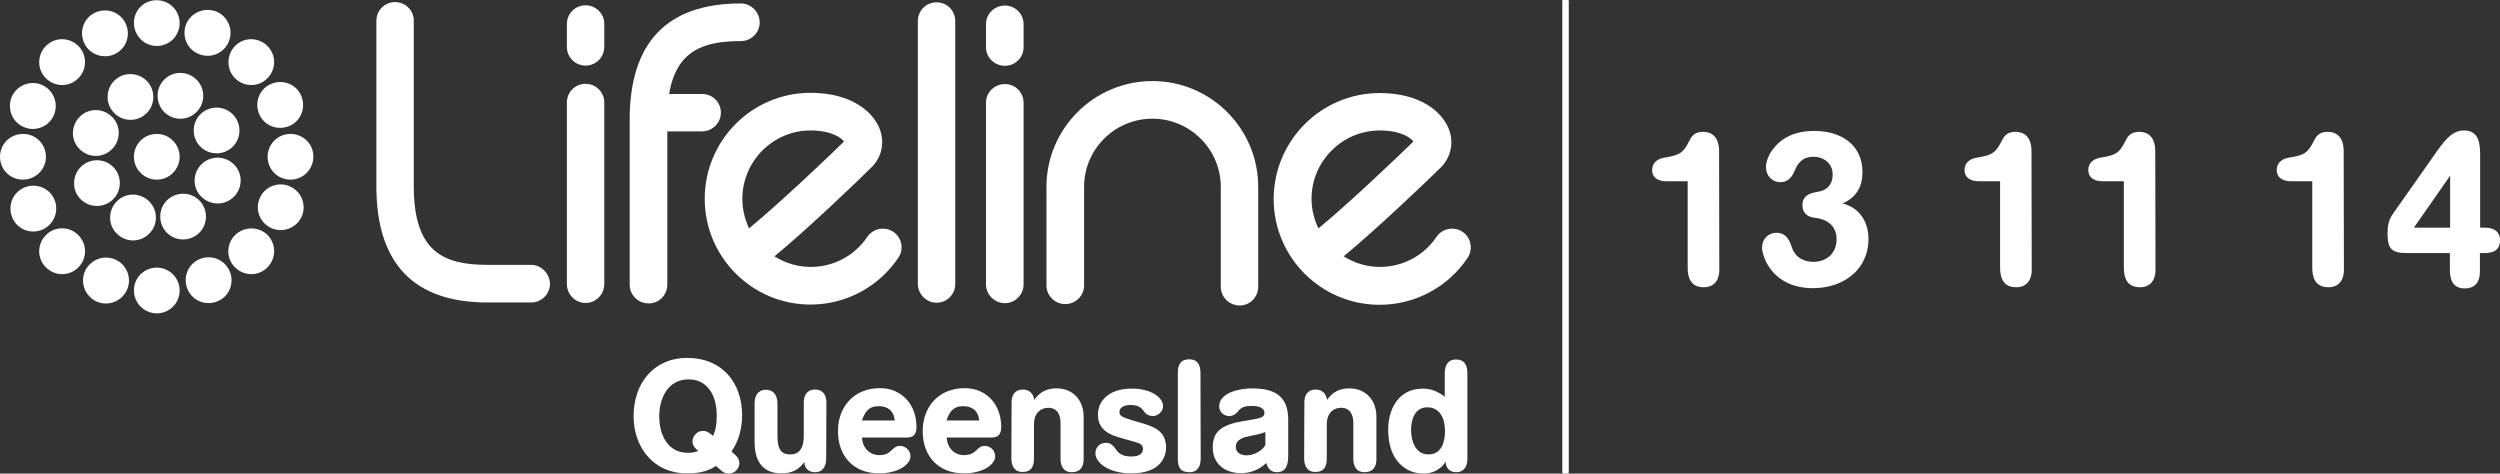 <?xml version="1.0" encoding="utf-8"?>
<!-- Generator: Adobe Illustrator 27.8.0, SVG Export Plug-In . SVG Version: 6.00 Build 0)  -->
<svg version="1.1" id="Layer_1" xmlns="http://www.w3.org/2000/svg" xmlns:xlink="http://www.w3.org/1999/xlink" x="0px" y="0px"
	 viewBox="0 0 1082.7 205.1" style="enable-background:new 0 0 1082.7 205.1;" xml:space="preserve">
<rect x="0" y="0" width="1082.7" height="205.1" fill="#333333" stroke="none"/>
<style type="text/css">
	.st0{fill:#FFFFFF;}
	.st1{fill:none;stroke:#FFFFFF;stroke-width:2.808;stroke-linecap:round;stroke-linejoin:round;}
</style>
<g>
	<path class="st0" d="M229.9,114.7H211c-19.1,0-31.8-5.8-31.8-34V9c0-4.5-3.6-8.1-8.1-8.1S163,4.5,163,9v71.7
		c0,33.4,16.2,50.3,48.1,50.3H230c4.5,0,8.2-3.6,8.2-8.2C238,118.4,234.4,114.7,229.9,114.7"/>
	<path class="st0" d="M253.6,36.3c-4.5,0-8.1,3.6-8.1,8.1V123c0,4.5,3.6,8.2,8.1,8.2s8.1-3.7,8.1-8.2V44.5
		C261.8,40,258.1,36.3,253.6,36.3"/>
</g>
<g>
	<path class="st0" d="M405.6,131.1c4.5,0,8.1-3.6,8.1-8.1V9.1c0-4.5-3.6-8.1-8.1-8.1s-8.1,3.6-8.1,8.1v113.8
		C397.5,127.4,401.2,131.1,405.6,131.1"/>
	<path class="st0" d="M386.9,100.4c-3.7-2.5-8.8-1.5-11.3,2.2c-5.5,8.2-14.7,13-24.5,13c-5.8,0-11.1-1.7-15.7-4.6
		c13.5-11,36.6-33.1,42.1-38.6c4.5-4.5,5.8-11,3.3-17c-3.1-7.4-12.5-15.2-29.8-15.2c-25.3,0-45.8,20.6-45.8,45.9
		s20.6,45.8,45.8,45.8c15.3,0,29.5-7.6,38-20.2C391.6,108,390.6,102.9,386.9,100.4 M321.5,86.1c0-16.3,13.3-29.6,29.5-29.6
		c9.2,0,13.5,3.3,14.5,4.8c-5.5,5.5-28.5,27.3-41.1,37.6C322.6,95,321.5,90.7,321.5,86.1 M633.4,100.4c-3.7-2.5-8.8-1.5-11.3,2.2
		c-5.5,8.2-14.7,13-24.5,13c-5.8,0-11.1-1.7-15.7-4.6C596,99.5,619.8,76.7,624,72.5c4.5-4.5,5.8-11.1,3.3-17
		c-3.1-7.4-12.5-15.2-29.8-15.2c-25.3,0-45.9,20.6-45.9,45.9s20.6,45.8,45.9,45.8c15.3,0,29.5-7.6,38-20.2
		C638.1,108,637.1,102.9,633.4,100.4 M568,86.1c0-16.3,13.3-29.6,29.6-29.6c9.2,0,13.5,3.3,14.5,4.8c-6.1,6-28.7,27.5-41.1,37.6
		C569.1,95,568,90.7,568,86.1"/>
</g>
<g>
	<path class="st0" d="M544.9,124.2V80.9c0-25.3-20.6-45.8-45.8-45.8c-25.3,0-45.9,20.6-45.9,45.8v42.7c0,4.5,3.7,8.1,8.1,8.1
		c4.5,0,8.2-3.6,8.2-8.1V80.9c0-16.3,13.3-29.5,29.6-29.5s29.6,13.3,29.6,29.5v43.3c0,4.5,3.7,8.1,8.2,8.1
		C541.3,132.3,544.9,128.7,544.9,124.2"/>
	<path class="st0" d="M312.2,48.8c0-4.5-3.6-8.1-8.1-8.1h-14.3c3.1-18.7,14.7-22.9,31-22.9c4.5,0,8.2-3.6,8.2-8.1s-3.7-8.2-8.2-8.2
		c-31.9,0-48.1,16.9-48.1,50.3v71.5c0,4.5,3.7,8.1,8.2,8.1s8.1-3.6,8.1-8.1V56.9h15C308.5,56.9,312.2,53.3,312.2,48.8"/>
	<path class="st0" d="M253.6,2.3c-4.5,0-8.1,3.6-8.1,8.1v9.9c0,4.5,3.6,8.1,8.1,8.1s8.1-3.6,8.1-8.1v-9.9
		C261.8,6,258.1,2.3,253.6,2.3"/>
	<path class="st0" d="M435.2,131.3c4.5,0,8.1-3.7,8.1-8.2V44.5c0-4.5-3.6-8.1-8.1-8.1S427,40,427,44.5v78.6
		C427,127.6,430.7,131.3,435.2,131.3"/>
	<path class="st0" d="M435.2,28.5c4.5,0,8.1-3.6,8.1-8.1v-9.9c0-4.5-3.6-8.1-8.1-8.1S427,6,427,10.5v9.9
		C427,24.9,430.7,28.5,435.2,28.5"/>
	<path class="st0" d="M58,67.9c0,5.5,4.5,9.9,9.9,9.9c5.5,0,9.9-4.5,9.9-9.9c0-5.5-4.5-9.9-9.9-9.9C62.4,58,58,62.4,58,67.9"/>
	<path class="st0" d="M19.9,67.9c0-5.5-4.4-9.9-9.9-9.9c-5.6,0-10,4.4-10,9.9s4.4,9.9,9.9,9.9S19.9,73.4,19.9,67.9"/>
	<path class="st0" d="M125.8,58c-5.5,0-9.9,4.4-9.9,9.9s4.4,9.9,9.9,9.9s9.9-4.5,9.9-9.9C135.8,62.4,131.3,58,125.8,58"/>
	<path class="st0" d="M67.9,115.9c-5.5,0-9.9,4.4-9.9,9.9s4.5,9.9,9.9,9.9c5.5,0,9.9-4.4,9.9-9.9C77.8,120.4,73.4,115.9,67.9,115.9"
		/>
	<path class="st0" d="M67.9,19.9c5.5,0,9.9-4.4,9.9-9.9s-4.5-9.9-9.9-9.9C62.4,0,58,4.4,58,9.9S62.4,19.9,67.9,19.9"/>
	<path class="st0" d="M101.8,101.8c-3.9,3.9-3.9,10.2,0,14c3.9,3.9,10.2,3.9,14,0c3.9-3.9,3.9-10.2,0-14.1
		C112,98,105.7,98,101.8,101.8"/>
	<path class="st0" d="M33.9,33.9c3.9-3.9,3.9-10.2,0-14c-3.9-3.9-10.2-3.9-14,0c-3.9,3.9-3.9,10.2,0,14
		C23.8,37.8,30.1,37.8,33.9,33.9"/>
	<path class="st0" d="M101.8,33.9c3.9,3.9,10.2,3.9,14,0c3.9-3.9,3.9-10.2,0-14c-3.9-3.9-10.2-3.9-14,0S98,30.1,101.8,33.9"/>
	<path class="st0" d="M33.9,101.8c-3.9-3.9-10.2-3.9-14,0c-3.9,3.9-3.9,10.2,0,14c3.9,3.9,10.2,3.9,14,0
		C37.8,112,37.8,105.7,33.9,101.8"/>
	<path class="st0" d="M23.6,86.5c-2.1-5.1-7.9-7.4-13-5.3s-7.4,7.9-5.3,13s7.9,7.4,13,5.3C23.3,97.3,25.7,91.5,23.6,86.5"/>
	<path class="st0" d="M112.2,49.3c2.1,5.1,7.9,7.4,13,5.3c5.1-2.1,7.4-7.9,5.3-13c-2.1-5.1-7.9-7.4-13-5.3S110.1,44.2,112.2,49.3"/>
	<path class="st0" d="M86.5,112.2c-5.1,2.1-7.4,7.9-5.3,13c2.1,5.1,7.9,7.4,13,5.3c5.1-2.1,7.4-7.9,5.3-13
		C97.3,112.4,91.5,110.1,86.5,112.2"/>
	<path class="st0" d="M49.3,23.6c5.1-2.1,7.4-7.9,5.3-13c-2.1-5.1-7.9-7.4-13-5.3s-7.4,7.9-5.3,13C38.4,23.3,44.2,25.7,49.3,23.6"/>
	<path class="st0" d="M125.3,80.6c-5.1-2.1-10.9,0.4-12.9,5.4c-2.1,5.1,0.4,10.9,5.4,12.9c5.1,2.1,10.9-0.4,13-5.4
		C132.8,88.5,130.4,82.7,125.3,80.6"/>
	<path class="st0" d="M10.5,55.1c5.1,2.1,10.9-0.4,12.9-5.4c2.1-5.1-0.4-10.9-5.4-13c-5.1-2.1-10.9,0.4-13,5.4
		C3,47.3,5.4,53.1,10.5,55.1"/>
	<path class="st0" d="M86.1,23.4c5.1,2.1,10.9-0.3,13-5.4S98.7,7.1,93.7,5c-5.2-2-11,0.4-13.1,5.5C78.6,15.6,81,21.4,86.1,23.4"/>
	<path class="st0" d="M49.7,112.3c-5.1-2.1-10.9,0.4-13,5.4c-2.1,5.1,0.4,10.9,5.4,13c5.1,2.1,10.9-0.4,13-5.4
		C57.2,120.2,54.8,114.4,49.7,112.3"/>
	<path class="st0" d="M46.6,42c0,5.5,4.5,9.9,9.9,9.9c5.5,0,9.9-4.4,9.9-9.9s-4.4-9.9-9.9-9.9C51,32,46.6,36.5,46.6,42"/>
	<path class="st0" d="M89.2,93.8c0-5.5-4.4-9.9-9.9-9.9s-9.9,4.4-9.9,9.9s4.4,9.9,9.9,9.9C84.8,103.7,89.2,99.3,89.2,93.8"/>
	<path class="st0" d="M64.6,87.2c-3.9-3.9-10.2-3.9-14,0c-3.9,3.9-3.9,10.2,0,14c3.9,3.9,10.2,3.9,14,0
		C68.5,97.4,68.5,91.1,64.6,87.2"/>
	<path class="st0" d="M71.1,48.5c3.9,3.9,10.2,3.9,14,0c3.9-3.9,3.9-10.2,0-14c-3.9-3.9-10.2-3.9-14,0
		C67.3,38.3,67.3,44.6,71.1,48.5"/>
	<path class="st0" d="M42,89.2c5.5,0,9.9-4.5,9.9-9.9c0-5.5-4.4-9.9-9.9-9.9s-9.9,4.4-9.9,9.9C32,84.8,36.5,89.2,42,89.2"/>
	<path class="st0" d="M103.7,56.5c0-5.5-4.5-9.9-9.9-9.9c-5.5,0-9.9,4.4-9.9,9.9s4.4,9.9,9.9,9.9C99.3,66.4,103.7,62,103.7,56.5"/>
	<path class="st0" d="M48.5,64.6c3.9-3.9,3.9-10.2,0-14c-3.9-3.9-10.2-3.9-14,0c-3.9,3.9-3.9,10.2,0,14
		C38.4,68.5,44.6,68.5,48.5,64.6"/>
	<path class="st0" d="M101.3,85.2c3.9-3.9,3.9-10.2,0-14c-3.9-3.9-10.2-3.9-14.1,0s-3.9,10.2,0,14C91.1,89.1,97.4,89.1,101.3,85.2"
		/>
</g>
<line class="st1" x1="678" y1="0.6" x2="678" y2="204.3"/>
<g>
	<path class="st0" d="M318.6,197.2c1,0.9,1.6,2,1.6,3.4c0,2.4-2.1,4.5-4.5,4.5c-1.5,0-2.4-0.4-3.7-1.6l-1.9-1.7
		c-4.1,2.7-8.2,3.2-12.7,3.2c-14.3,0-23-11.2-23-24.8c0-14.1,8.6-25.2,23.3-25.2c14.8,0,23.7,10.5,23.7,24.9c0,5.1-1.3,11-4.6,15.6
		L318.6,197.2z M298.2,164.3c-8.9,0-12.7,8.1-12.7,16c0,7.8,3.5,15.8,12.4,15.8c1.9,0,2.8-0.2,4.5-0.8c-1.3-1.1-2.5-2.3-2.5-4.1
		c0-2.4,2.1-4.6,4.5-4.6c1.8,0,3.2,1.1,4.4,2.2c1.3-2.8,1.6-5.6,1.6-8.7C310.5,172.3,307.1,164.3,298.2,164.3z"/>
	<path class="st0" d="M357.8,198.6c0,3.1-1.3,5.9-4.8,5.9c-2.8,0-4.5-1.6-4.7-4.4c-2.4,3.5-5.6,4.9-9.9,4.9
		c-9.3,0-11.6-6.9-11.6-13.5v-16.8c0-3.2,1.4-5.9,4.9-5.9c3,0,5,2,5,6.1v14c0,6.1,2,7.9,5.5,7.9c4.9,0,5.9-4.1,5.9-8.2v-14.1
		c0-4.8,2.7-5.8,4.9-5.8c2,0,4.9,0.9,4.9,5.8L357.8,198.6L357.8,198.6z"/>
	<path class="st0" d="M373.3,189.5c0.3,4.6,3.3,7.6,7.6,7.6c5.5,0,5.2-4,8.9-4c2.4,0,4.5,2,4.5,4.5c0,3.6-5.3,7.4-13.6,7.4
		c-11,0-17.8-7.4-17.8-18.3c0-10.6,7-18.6,18.2-18.6c9.5,0,15.8,7.2,15.8,16.7c0,3.2-1.1,4.7-4.3,4.7L373.3,189.5L373.3,189.5z
		 M387.5,182.1c-0.5-4.5-3.3-6.2-7-6.2c-4.3,0-6,2.6-7.2,6.2H387.5z"/>
	<path class="st0" d="M410,189.5c0.3,4.6,3.3,7.6,7.6,7.6c5.5,0,5.2-4,8.9-4c2.4,0,4.5,2,4.5,4.5c0,3.6-5.3,7.4-13.6,7.4
		c-11,0-17.8-7.4-17.8-18.3c0-10.6,7-18.6,18.2-18.6c9.5,0,15.8,7.2,15.8,16.7c0,3.2-1.1,4.7-4.3,4.7L410,189.5L410,189.5z
		 M424.1,182.1c-0.5-4.5-3.3-6.2-7-6.2c-4.3,0-6,2.6-7.2,6.2H424.1z"/>
	<path class="st0" d="M438.1,174.2c0-3.2,1.5-5.5,4.9-5.5c2.8,0,4.6,1.8,4.9,4.5c2.5-3.5,5.4-5,9.7-5c6.9,0,11.7,4.9,11.7,12.3v18.4
		c0,3.3-1.5,5.6-5.1,5.6c-3.7,0-4.9-2.7-4.9-5.8v-15.6c0-3.4-1.4-6.5-5.3-6.5c-2.6,0-6.2,1.6-6.2,7.2v14.8c0,3.3-1.1,5.8-4.9,5.8
		c-3.7,0-4.9-2.7-4.9-6L438.1,174.2L438.1,174.2z"/>
	<path class="st0" d="M495.4,178.1c-1.4-1.9-2.8-2.7-5.8-2.7s-4.8,1.2-4.8,3c0,1.9,1.7,2.4,5.5,3.6l3.7,1.1c5.1,1.5,11,3.2,11,10.7
		c0,4.1-2.5,11.2-15,11.2c-10.1,0-15.6-4.7-15.6-8.7c0-2.6,1.9-4.5,4.5-4.5c1.8,0,3,0.7,4.5,3c1.1,1.6,2.8,2.9,6.6,2.9
		c3.2,0,5-1.2,5-3.2c0-1.8-1.2-2.5-3.5-3.1l-6.3-1.8c-3.6-1-9.7-3-9.7-9.8c0-1.8,0.3-4.6,2.6-7.1c3-3.4,7.7-4.4,12.2-4.4
		c8.5,0,13.4,4.1,13.4,7.5c0,2.5-2.2,4.4-4.6,4.4C497.6,180,496.5,179.7,495.4,178.1z"/>
	<path class="st0" d="M520,198.5c0,3.2-1.1,6-4.9,6c-3.9,0-5-2.2-5-5.7v-37.4c0-3.3,1.2-5.8,4.9-5.8c3.8,0,4.9,2.6,4.9,6L520,198.5
		L520,198.5z"/>
	<path class="st0" d="M557.9,197.1c0,3.5-0.5,7.4-4.9,7.4c-2.7,0-3.9-1.7-4.6-4c-3.2,3-6.8,4.4-11,4.4c-6.8,0-12.2-3.9-12.2-11.2
		c0-8.7,6.6-10.4,16.6-11.9c4.3-0.7,5.8-1.2,5.8-2.9c0-2.8-3.5-3.1-5.6-3.1c-2.6,0-4.3,0.4-5.9,2.4c-1.1,1.4-2.4,2-3.7,2
		c-2.5,0-4.4-1.9-4.4-4.2c0-5.9,8.7-7.8,14.1-7.8c9.6,0,15.8,3,15.8,13.6L557.9,197.1L557.9,197.1z M548,187.1
		c-2.1,0.9-4.3,1.2-6.5,1.7c-2.6,0.5-6.3,1.3-6.3,4.7c0,2.7,2.4,3.7,4.7,3.7c3.2,0,6.8-2,8.1-4.5V187.1z"/>
	<path class="st0" d="M564.9,174.2c0-3.2,1.5-5.5,4.9-5.5c2.8,0,4.6,1.8,4.9,4.5c2.5-3.5,5.4-5,9.7-5c6.9,0,11.7,4.9,11.7,12.3v18.4
		c0,3.3-1.5,5.6-5.1,5.6c-3.7,0-4.9-2.7-4.9-5.8v-15.6c0-3.4-1.4-6.5-5.3-6.5c-2.6,0-6.2,1.6-6.2,7.2v14.8c0,3.3-1.1,5.8-4.9,5.8
		c-3.7,0-4.9-2.7-4.9-6L564.9,174.2L564.9,174.2z"/>
	<path class="st0" d="M635.5,198.7c0,3.2-1.4,5.8-4.9,5.8c-2.7,0-4.5-1.8-4.5-4.5c-2.3,3.4-5.7,5.1-9.7,5.1
		c-7.4,0-15.2-5.5-15.2-18.9c0-9.3,4.6-17.9,15-17.9c3.7,0,6.6,1.3,9.5,3.5v-10.1c0-3.3,1.2-6,4.9-6c3.9,0,4.9,2.8,4.9,6.1V198.7z
		 M618.1,176.4c-5.3,0-7,5.3-7,9.7c0,4.7,1.8,10.7,7.5,10.7s7.2-5.3,7.2-10.1C625.8,181.7,623.9,176.4,618.1,176.4z"/>
</g>
<g>
	<path class="st0" d="M744.6,117.1c0,3.6-1.8,7.3-6.7,7.3c-5.8,0-7-4.3-7-8.4V78.5h-9.3c-3.1,0-6.1-1.3-6.1-4.9c0-3.4,2.7-5,5.7-5.4
		c6-1,7.7-1.8,10.3-7c1.1-2.2,2.3-4.1,6.1-4.1c5,0,6.9,3.8,6.9,8.1L744.6,117.1L744.6,117.1z"/>
	<path class="st0" d="M809.2,103.4c0,13.7-11.2,21.4-24,21.4c-8.7,0-16.1-3.4-20.2-11.1c-1-2-1.9-4.8-1.9-6.4c0-3.7,2.6-6.5,6.3-6.5
		c3.4,0,5.3,2.2,6.5,6c1.5,4.8,5.4,6.6,9.4,6.6c5.9,0,10.1-3.8,10.1-9.8c0-6.1-4.5-8.8-9.5-9.3c-3-0.3-5.3-2-5.3-5.3
		c0-4.1,2.6-5.3,7-6c3.8-0.7,6.1-3.2,6.1-7.4c0-4.7-3.7-7.7-8.3-7.7c-3.3,0-6.2,1.1-8.2,6.1c-1.1,2.7-2.9,4.9-6.1,4.9
		c-3.7,0-6.3-2.9-6.3-6.5c0-2.2,1.1-5.1,2.4-6.9c4.4-6.5,11.1-8.8,18.6-8.8c11.2,0,20.8,5.7,20.8,17.9c0,5.9-2.4,10.8-8.6,13.5
		C805.7,90.1,809.2,96.5,809.2,103.4z"/>
	<path class="st0" d="M879.9,117.1c0,3.6-1.8,7.3-6.7,7.3c-5.8,0-7-4.3-7-8.4V78.5h-9.3c-3.1,0-6.1-1.3-6.1-4.9c0-3.4,2.7-5,5.7-5.4
		c6-1,7.7-1.8,10.3-7c1.1-2.2,2.3-4.1,6.1-4.1c5,0,6.9,3.8,6.9,8.1L879.9,117.1L879.9,117.1z"/>
	<path class="st0" d="M933.5,117.1c0,3.6-1.8,7.3-6.7,7.3c-5.8,0-7-4.3-7-8.4V78.5h-9.3c-3.1,0-6.1-1.3-6.1-4.9c0-3.4,2.7-5,5.7-5.4
		c6-1,7.7-1.8,10.3-7c1.1-2.2,2.3-4.1,6.1-4.1c5,0,6.9,3.8,6.9,8.1L933.5,117.1L933.5,117.1z"/>
	<path class="st0" d="M1015.1,117.1c0,3.6-1.8,7.3-6.7,7.3c-5.8,0-7-4.3-7-8.4V78.5h-9.3c-3.1,0-6.1-1.3-6.1-4.9
		c0-3.4,2.7-5,5.7-5.4c6-1,7.7-1.8,10.3-7c1.1-2.2,2.3-4.1,6.1-4.1c5,0,6.9,3.8,6.9,8.1L1015.1,117.1L1015.1,117.1z"/>
	<path class="st0" d="M1076.3,98.6c3.5,0,6.4,1.5,6.4,5.5c0,4.4-3.1,5.5-6.8,5.5h-1.9v8.2c0,4.2-2,7.1-6.6,7.1c-5.1,0-6.4-3.7-6.4-8
		v-7.3h-18.7c-6.7,0-8.3-2-8.3-8.6c0-3.2,0.4-5.7,2.6-8.8l17.6-25c4.2-6,7.5-10.7,12.9-10.7c6.8,0,7,6.2,7,11.3v30.8
		C1074.1,98.6,1076.3,98.6,1076.3,98.6z M1061.1,76.1l-15.7,22.5h15.7V76.1z"/>
</g>
</svg>
